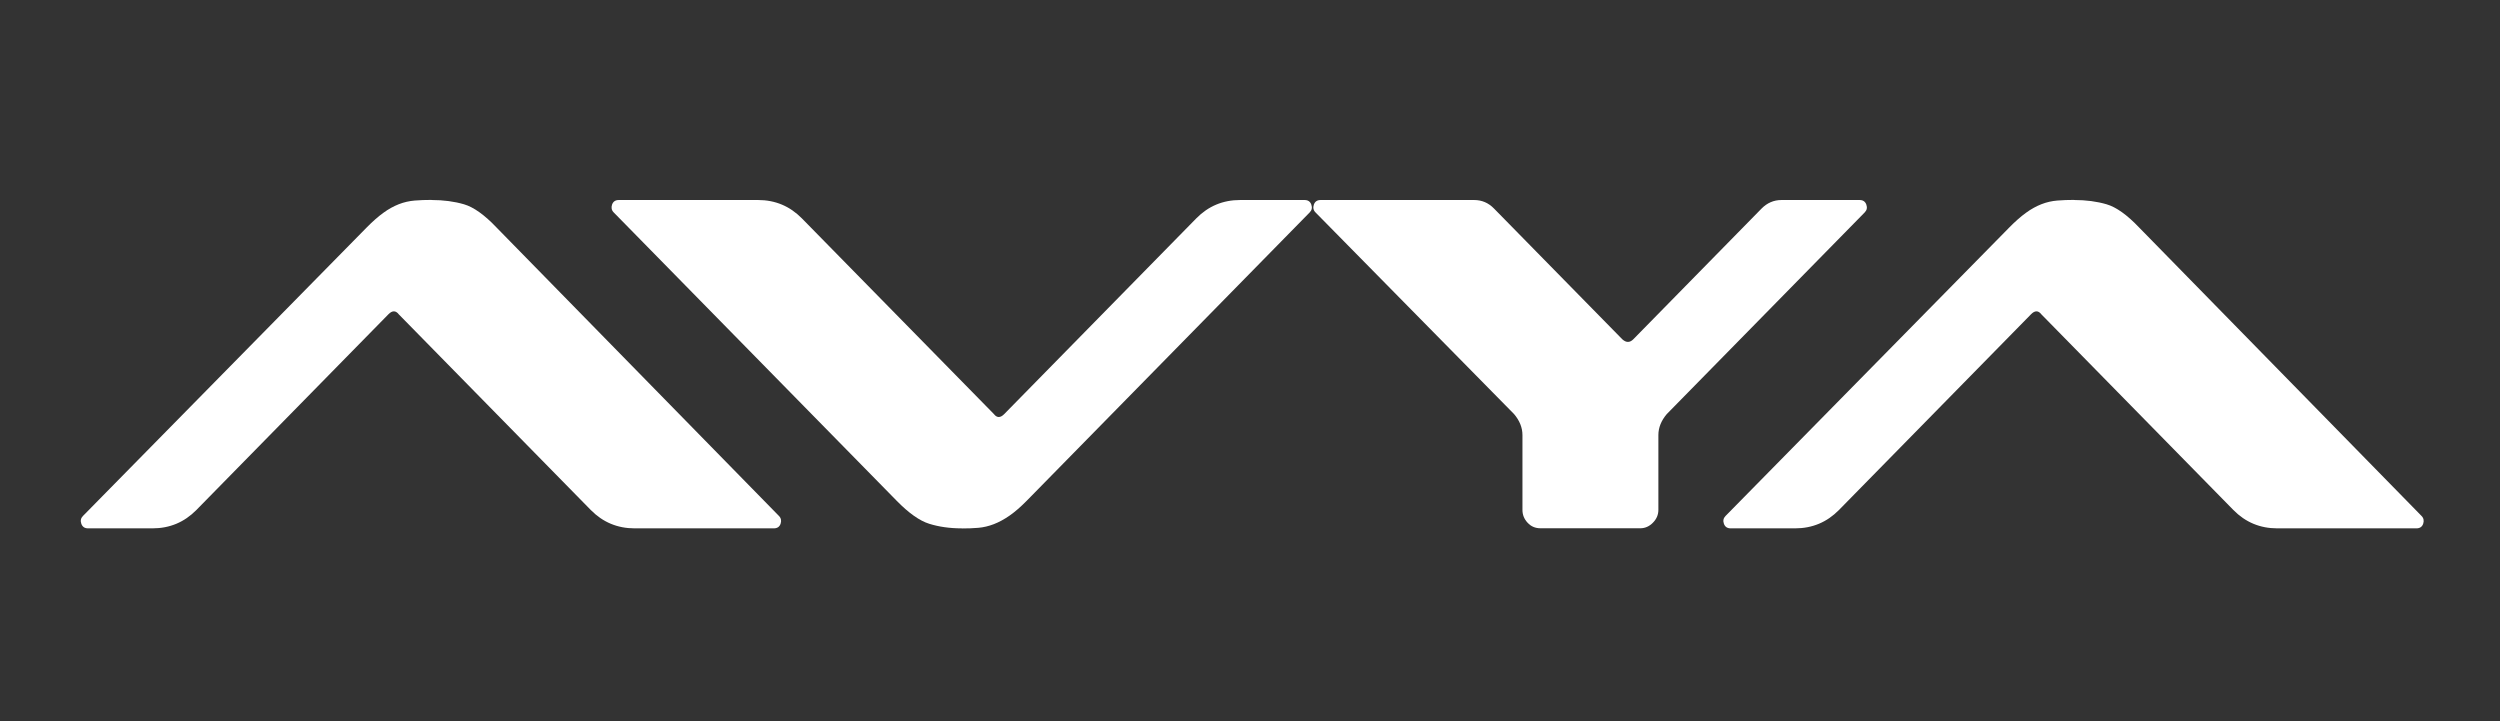 <?xml version="1.0" encoding="UTF-8"?>
<svg xmlns="http://www.w3.org/2000/svg" width="208" height="60" viewBox="0 0 208 60" fill="none">
  <rect x="0" y="0" width="208" height="60" fill="#333333" stroke="none"/>
  <path d="M35.894 16.64C36.896 16.64 37.8 16.762 38.605 16.997C39.41 17.233 40.314 17.878 41.316 18.934L64.808 42.926C64.99 43.109 65.028 43.329 64.944 43.58C64.853 43.838 64.663 43.959 64.382 43.959H52.8C51.372 43.959 50.157 43.45 49.154 42.433L33.175 26.149C32.924 25.823 32.635 25.823 32.316 26.149L16.337 42.433C15.334 43.45 14.119 43.959 12.691 43.959H7.329C7.04 43.959 6.858 43.83 6.767 43.58C6.676 43.329 6.721 43.109 6.904 42.926L30.501 18.934C31.003 18.425 31.466 18.015 31.899 17.704C32.324 17.392 32.757 17.157 33.182 16.99C33.608 16.823 34.048 16.724 34.496 16.686C34.944 16.648 35.415 16.633 35.916 16.633L35.894 16.64Z" fill="white"></path>
  <path d="M80.028 43.96C79.025 43.96 78.121 43.831 77.316 43.58C76.511 43.329 75.608 42.691 74.605 41.666L51.061 17.674C50.879 17.491 50.84 17.271 50.924 17.02C51.015 16.77 51.197 16.641 51.486 16.641H63.068C64.496 16.641 65.711 17.149 66.714 18.167L82.694 34.451C82.944 34.777 83.233 34.777 83.552 34.451L99.532 18.167C100.534 17.149 101.749 16.641 103.177 16.641H108.539C108.828 16.641 109.01 16.77 109.101 17.02C109.192 17.279 109.147 17.491 108.965 17.674L85.42 41.666C84.919 42.175 84.448 42.585 84 42.896C83.552 43.208 83.119 43.443 82.686 43.61C82.253 43.777 81.828 43.876 81.403 43.914C80.977 43.952 80.506 43.967 80.005 43.967L80.028 43.96Z" fill="white"></path>
  <path d="M154.716 16.641C155.005 16.641 155.187 16.77 155.278 17.02C155.37 17.279 155.324 17.491 155.142 17.674L138.676 34.451C138.213 34.998 137.977 35.582 137.977 36.198V42.425C137.977 42.828 137.825 43.185 137.522 43.489C137.218 43.8 136.868 43.952 136.473 43.952H128.165C127.739 43.952 127.375 43.8 127.094 43.489C126.805 43.177 126.668 42.828 126.668 42.425V36.198C126.668 35.582 126.433 34.998 125.97 34.451L109.451 17.674C109.268 17.491 109.23 17.271 109.314 17.02C109.405 16.77 109.587 16.641 109.876 16.641H122.643C123.289 16.641 123.843 16.876 124.306 17.355L134.977 28.23C135.296 28.519 135.6 28.519 135.889 28.23L146.559 17.355C147.023 16.884 147.577 16.641 148.223 16.641H154.709H154.716Z" fill="white"></path>
  <path d="M172.557 16.64C173.56 16.64 174.463 16.762 175.268 16.997C176.073 17.233 176.977 17.878 177.98 18.934L201.471 42.926C201.653 43.109 201.691 43.329 201.608 43.58C201.516 43.838 201.327 43.959 201.046 43.959H189.463C188.035 43.959 186.82 43.45 185.818 42.433L169.838 26.149C169.587 25.823 169.299 25.823 168.98 26.149L153 42.433C151.997 43.45 150.782 43.959 149.354 43.959H143.992C143.704 43.959 143.522 43.83 143.43 43.58C143.339 43.329 143.385 43.109 143.567 42.926L167.165 18.934C167.666 18.425 168.129 18.015 168.562 17.704C168.987 17.392 169.42 17.157 169.846 16.99C170.271 16.823 170.711 16.724 171.159 16.686C171.608 16.648 172.079 16.633 172.58 16.633L172.557 16.64Z" fill="white"></path>
</svg>
